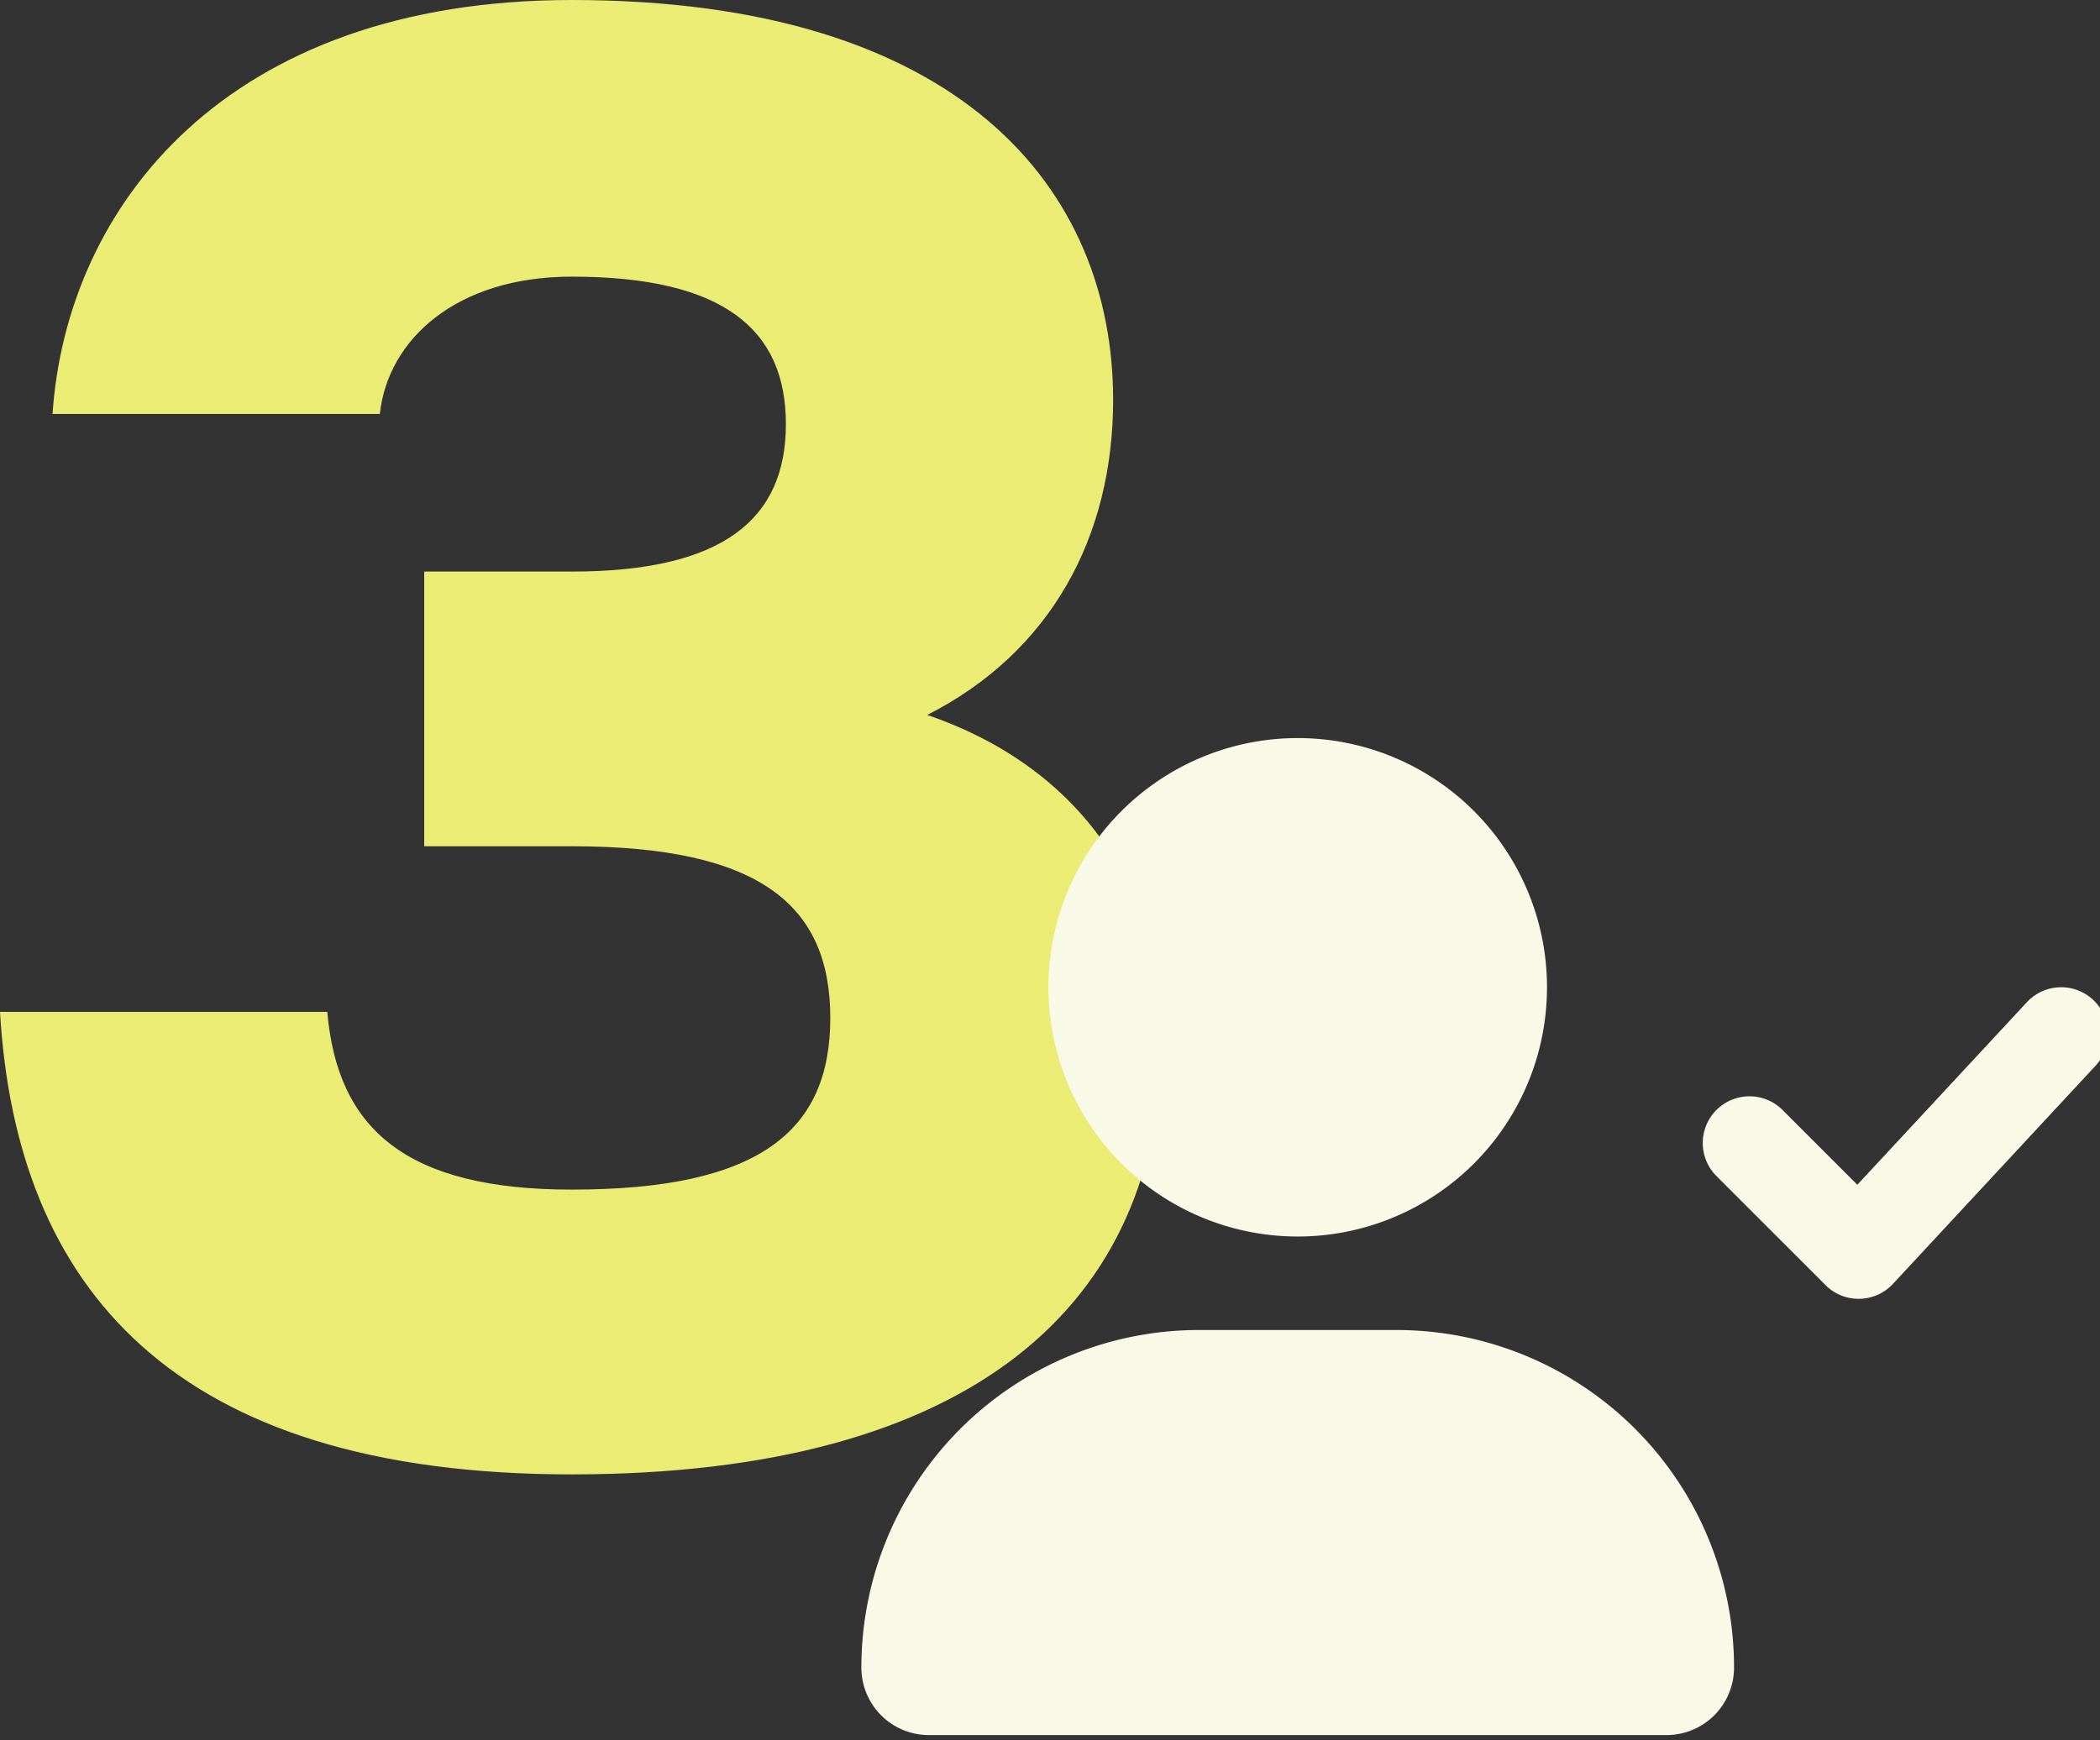 <svg xmlns="http://www.w3.org/2000/svg" xmlns:xlink="http://www.w3.org/1999/xlink" width="333" height="276" viewBox="0 0 333 276"><rect x="0" y="0" width="333" height="276" fill="#333333" stroke="none"/><defs><clipPath id="b"><rect width="333" height="276"/></clipPath></defs><g id="a" clip-path="url(#b)"><g transform="translate(-0.1 -0.1)"><path d="M.1,160.6H52c1.6,18.58,12.49,28.19,38.76,28.19,29.79,0,41-9.29,41-27.23s-11.21-27.23-41-27.23H67.37V90.76H90.76c24.03,0,33.96-8.33,33.96-23.39s-9.93-23.39-33.96-23.39c-18.26,0-29.15,9.93-30.43,21.78H8.43C10.67,32.78,35.98.1,90.76.1c61.83,0,85.85,30.11,85.85,63.43,0,21.78-9.93,40.04-29.47,49.97,23.39,8.01,37.16,26.59,37.16,51.26,0,42.29-30.11,69.2-93.54,69.2S2.66,204.16.1,160.6Z" fill="#ebec73"/><path d="M221.54,211.06H190.22a53.541,53.541,0,0,0-53.53,53.53,10.706,10.706,0,0,0,10.71,10.72H264.35a10.708,10.708,0,0,0,10.72-10.72,53.535,53.535,0,0,0-53.53-53.53Zm-15.66-14.83a39.53,39.53,0,1,0-39.53-39.53A39.526,39.526,0,0,0,205.88,196.23Zm126.11-37.56a7.423,7.423,0,0,0-10.48.39l-26.89,28.96-11.86-11.86a7.41,7.41,0,0,0-10.48,10.48l17.3,17.3a7.366,7.366,0,0,0,5.25,2.17h.14a7.408,7.408,0,0,0,5.3-2.37l32.12-34.59a7.423,7.423,0,0,0-.4-10.48Z" fill="#f9f9e7"/></g></g></svg>